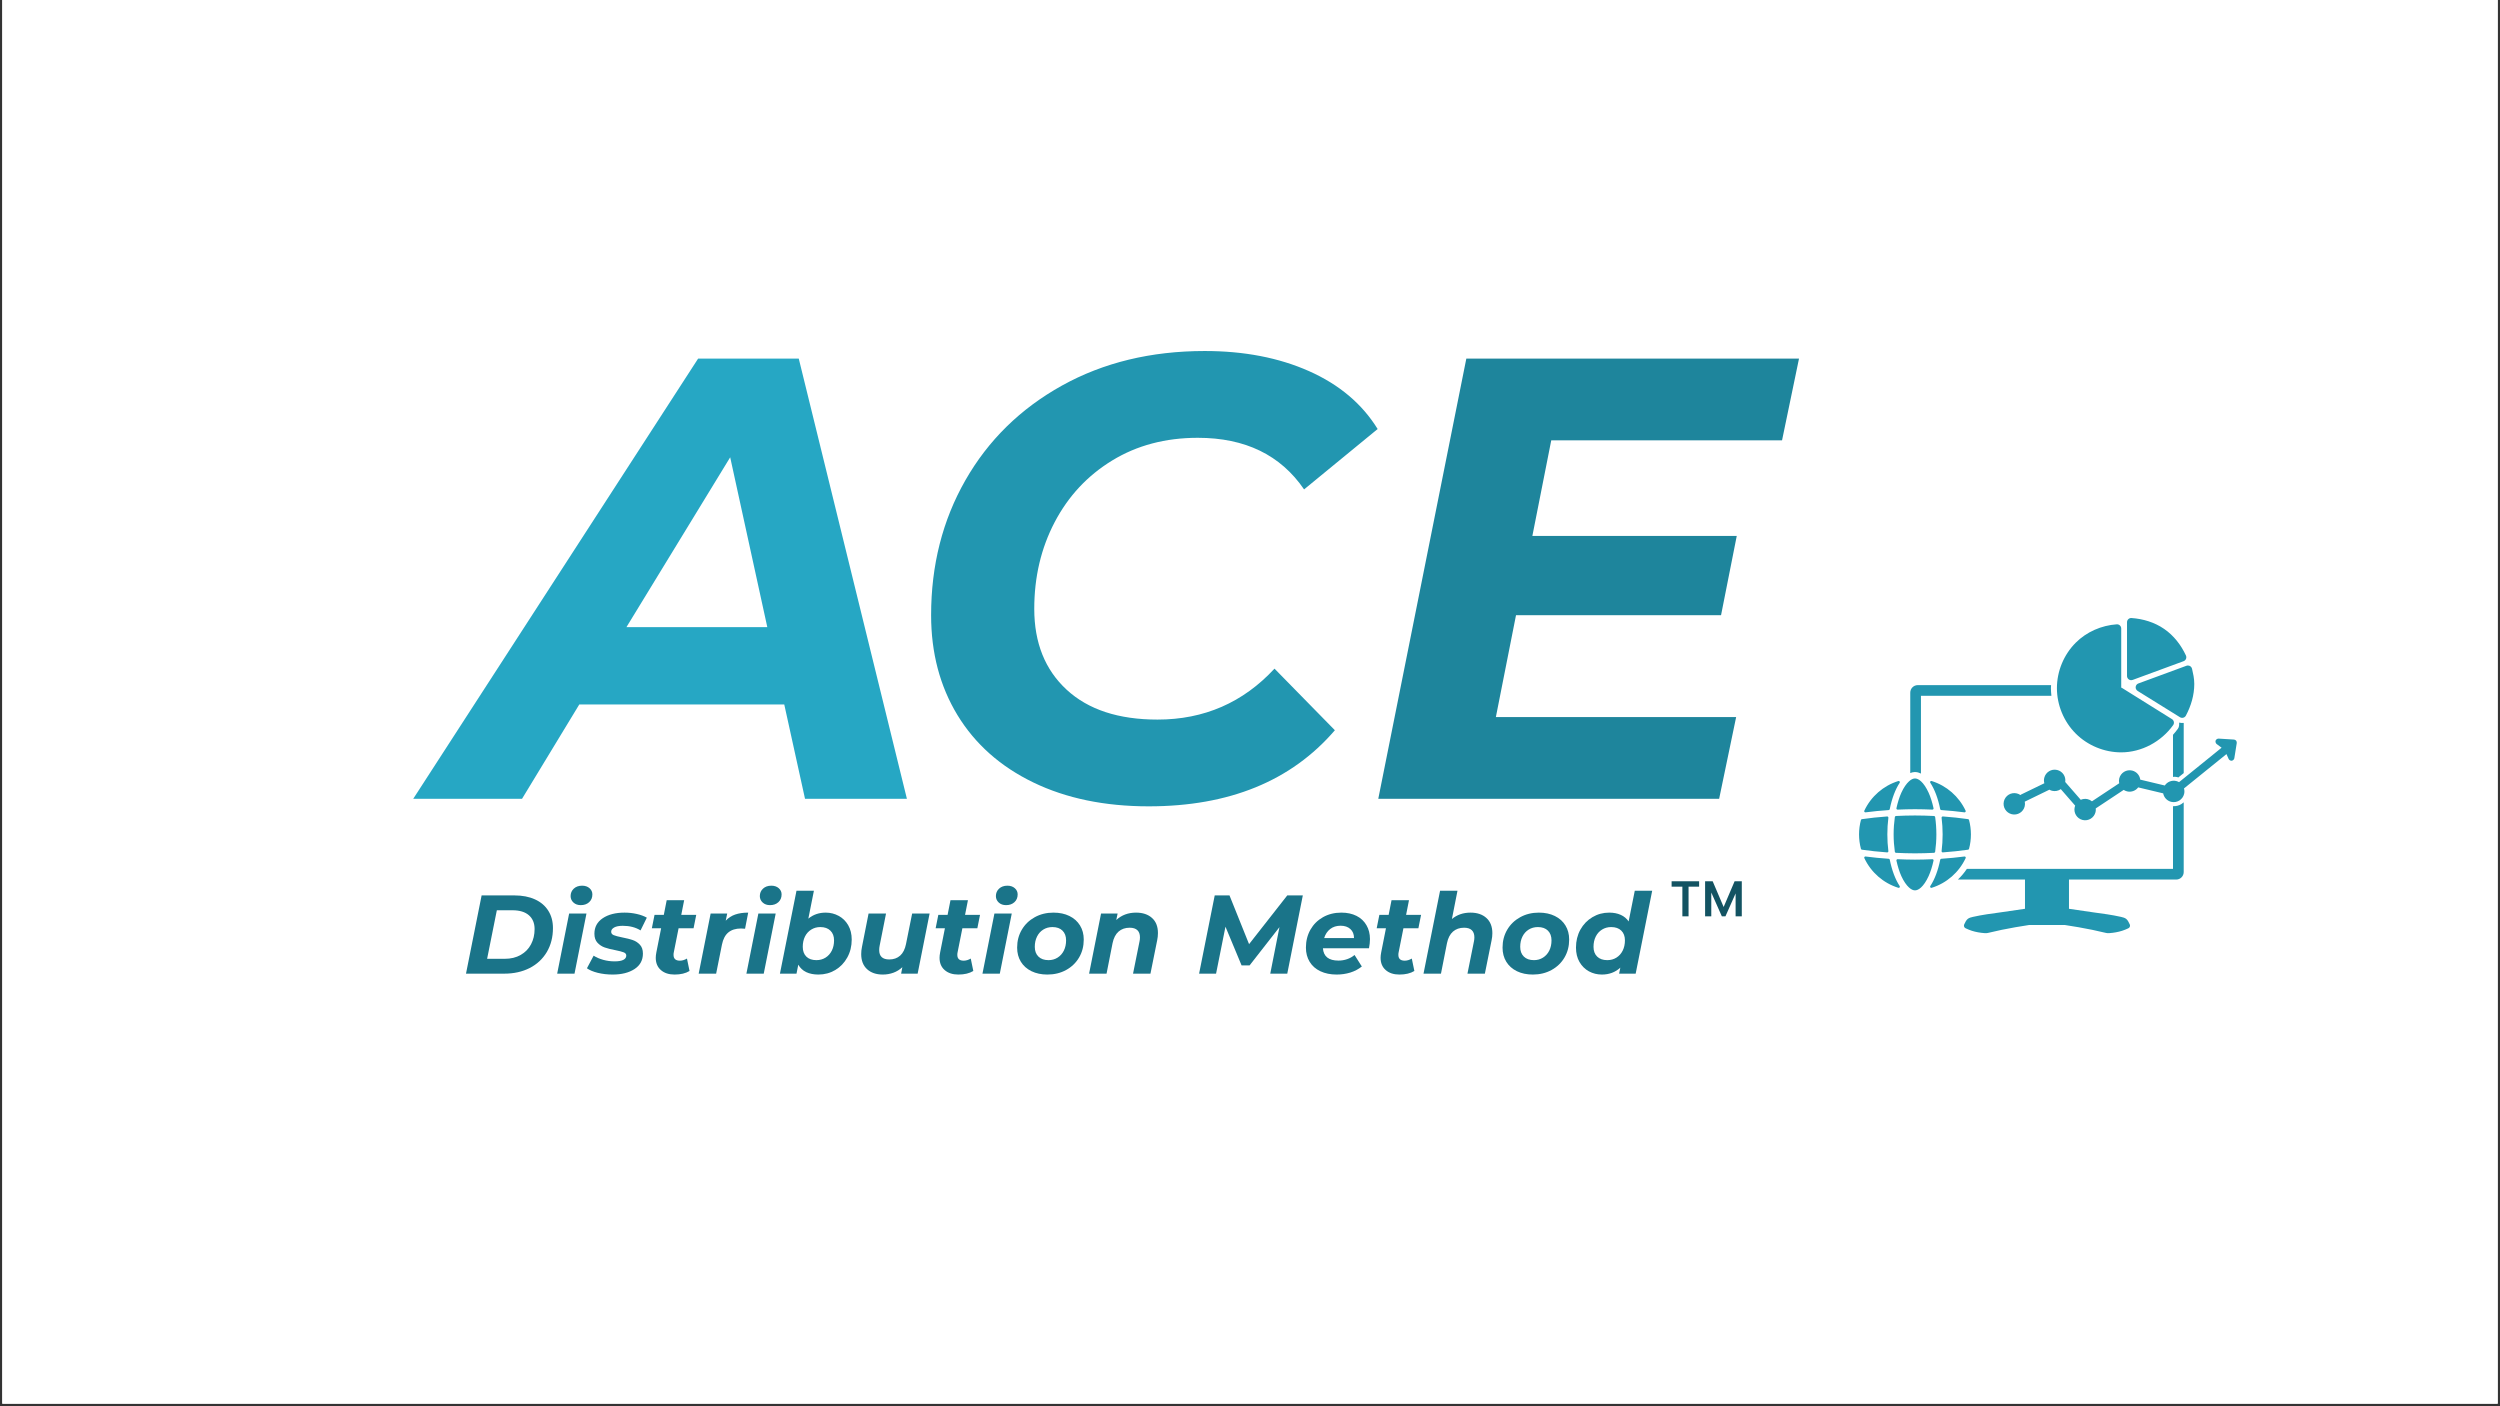 <svg xmlns="http://www.w3.org/2000/svg" xmlns:xlink="http://www.w3.org/1999/xlink" width="1280" zoomAndPan="magnify" viewBox="0 0 960 540" height="720" preserveAspectRatio="xMidYMid meet" version="1.2"><rect x="0" y="0" width="960" height="540" fill="#333333" stroke="none"/><defs><clipPath id="2d551f2a20"><path d="M 0.887 0 L 959.113 0 L 959.113 539 L 0.887 539 Z M 0.887 0 "/></clipPath><clipPath id="e777631aa7"><path d="M 641.898 338.406 L 668.848 338.406 L 668.848 351.883 L 641.898 351.883 Z M 641.898 338.406 "/></clipPath><clipPath id="7c56b32fa4"><path d="M 713.875 237 L 859 237 L 859 358.676 L 713.875 358.676 Z M 713.875 237 "/></clipPath></defs><g id="675782c7ae"><g clip-rule="nonzero" clip-path="url(#2d551f2a20)"><path style=" stroke:none;fill-rule:nonzero;fill:#ffffff;fill-opacity:1;" d="M 0.887 0 L 959.113 0 L 959.113 539 L 0.887 539 Z M 0.887 0 "/><path style=" stroke:none;fill-rule:nonzero;fill:#ffffff;fill-opacity:1;" d="M 0.887 0 L 959.113 0 L 959.113 539 L 0.887 539 Z M 0.887 0 "/></g><g style="fill:#1e859c;fill-opacity:1;"><g transform="translate(522.259, 306.742)"><path style="stroke:none" d="M 73.422 -137.656 L 66.172 -100.953 L 144.656 -100.953 L 138.625 -70.516 L 59.891 -70.516 L 52.156 -31.391 L 144.422 -31.391 L 137.891 0 L 7 0 L 40.812 -169.047 L 168.562 -169.047 L 162.047 -137.656 Z M 73.422 -137.656 "/></g></g><g clip-rule="nonzero" clip-path="url(#e777631aa7)"><path style=" stroke:none;fill-rule:nonzero;fill:#135362;fill-opacity:1;" d="M 641.898 340.398 L 641.898 338.406 L 652.461 338.406 L 652.461 340.473 L 641.898 340.473 Z M 646.031 351.883 L 646.031 339.555 L 648.406 339.555 L 648.406 351.883 Z M 654.758 351.883 L 654.758 338.406 L 657.133 338.406 L 657.133 351.883 Z M 661.191 351.883 L 655.219 338.406 L 657.668 338.406 L 661.879 348.285 L 666.09 338.406 L 668.539 338.406 L 662.566 351.883 Z M 666.473 351.883 L 666.473 338.406 L 668.848 338.406 L 668.848 351.883 Z M 666.473 351.883 "/></g><g clip-rule="nonzero" clip-path="url(#7c56b32fa4)"><path style=" stroke:none;fill-rule:nonzero;fill:#2296b0;fill-opacity:1;" d="M 818.375 237.32 C 817.488 237.324 816.77 238.047 816.773 238.934 L 816.773 259.578 C 816.773 260.469 817.496 261.191 818.383 261.191 C 818.578 261.191 818.762 261.156 818.945 261.09 L 838.492 253.898 C 839.332 253.59 839.754 252.66 839.445 251.828 C 839.434 251.785 839.414 251.746 839.395 251.703 C 837.535 247.699 834.75 244.062 831.035 241.504 C 827.309 238.938 822.914 237.633 818.5 237.324 C 818.461 237.324 818.418 237.32 818.375 237.32 Z M 812.984 239.734 L 812.984 239.738 C 812.93 239.734 812.875 239.734 812.82 239.738 C 806.965 240.156 801.262 242.613 797.074 246.805 C 792.496 251.383 789.855 257.762 789.855 264.238 C 789.855 270.719 792.496 277.105 797.074 281.684 C 801.648 286.262 808.039 288.906 814.516 288.906 C 822.402 288.906 829.93 284.801 834.492 278.449 C 835.008 277.723 834.84 276.719 834.117 276.199 C 834.09 276.18 834.062 276.16 834.035 276.145 L 814.938 264.219 C 814.859 264.172 814.773 264.133 814.688 264.098 C 814.676 264.094 814.629 264.078 814.551 264.039 L 814.551 241.348 C 814.551 240.473 813.855 239.758 812.984 239.734 Z M 840.203 255.555 C 840.004 255.551 839.801 255.578 839.609 255.648 L 835.207 257.27 L 821.156 262.441 C 820.316 262.746 819.887 263.668 820.191 264.508 C 820.316 264.848 820.551 265.133 820.859 265.324 L 837.105 275.414 C 837.859 275.883 838.855 275.648 839.324 274.891 C 839.344 274.863 839.359 274.828 839.379 274.797 C 841.359 271.082 842.602 266.922 842.602 262.621 C 842.602 260.543 842.16 258.609 841.742 256.801 C 841.574 256.082 840.945 255.566 840.203 255.555 Z M 736.43 263.086 C 734.828 263.086 733.539 264.375 733.539 265.977 L 733.539 296.852 C 734.07 296.641 734.602 296.496 735.121 296.473 C 735.16 296.473 735.199 296.473 735.238 296.473 L 735.477 296.473 C 735.516 296.473 735.559 296.473 735.598 296.473 C 736.258 296.504 736.953 296.703 737.645 297.047 L 737.645 267.199 L 787.738 267.199 C 787.629 266.219 787.555 265.23 787.555 264.238 C 787.555 263.855 787.598 263.473 787.613 263.086 Z M 836.797 277.477 C 836.816 278.285 836.824 279.121 836.352 279.781 C 836.352 279.781 836.352 279.785 836.352 279.789 C 835.758 280.613 835.109 281.41 834.43 282.164 L 834.43 298.324 C 834.941 298.266 835.465 298.262 835.992 298.391 L 836.02 298.391 C 836.176 298.426 836.309 298.508 836.457 298.559 L 838.547 296.871 L 838.547 277.598 C 837.961 277.652 837.367 277.645 836.797 277.477 Z M 851.949 283.625 C 851.5 283.594 850.949 283.953 850.797 284.379 C 850.641 284.805 850.828 285.43 851.188 285.699 L 853.094 287.121 L 844.422 294.141 L 836.754 300.348 C 836.414 300.148 836.047 300.004 835.66 299.91 C 833.984 299.512 832.234 300.199 831.281 301.633 L 821.859 299.379 C 821.648 297.68 820.402 296.293 818.742 295.895 C 816.535 295.367 814.316 296.73 813.789 298.941 C 813.645 299.543 813.641 300.172 813.77 300.777 L 803.312 307.707 C 802.832 307.309 802.258 307.02 801.645 306.875 C 800.762 306.668 799.836 306.754 799.012 307.125 L 793.047 300.281 C 793.371 298.168 792.016 296.16 789.938 295.668 C 787.734 295.141 785.52 296.5 784.988 298.707 C 784.824 299.391 784.84 300.098 785.027 300.773 L 776.117 305.09 C 776.008 305.141 775.934 305.223 775.848 305.297 C 775.426 305 774.945 304.789 774.441 304.668 C 772.234 304.141 770.016 305.504 769.488 307.715 C 768.961 309.922 770.324 312.137 772.531 312.664 C 774.734 313.191 776.957 311.836 777.484 309.625 C 777.484 309.625 777.484 309.621 777.484 309.617 C 777.621 309.031 777.633 308.426 777.512 307.836 L 786.961 303.242 C 787.297 303.434 787.652 303.578 788.023 303.668 C 789.176 303.938 790.383 303.707 791.348 303.027 L 796.871 309.367 L 796.867 309.367 C 796.797 309.551 796.738 309.727 796.691 309.914 C 796.164 312.125 797.523 314.344 799.73 314.875 C 799.73 314.875 799.734 314.875 799.738 314.875 C 801.945 315.402 804.16 314.035 804.688 311.828 C 804.797 311.371 804.824 310.898 804.77 310.43 L 815.5 303.316 C 815.902 303.586 816.352 303.785 816.824 303.895 C 818.418 304.273 820.086 303.672 821.066 302.355 L 830.66 304.648 C 830.953 306.246 832.16 307.527 833.746 307.906 C 835.953 308.434 838.172 307.074 838.703 304.863 C 838.703 304.863 838.703 304.863 838.703 304.859 C 838.867 304.168 838.852 303.441 838.652 302.758 L 848.199 295.039 L 854.961 289.57 L 855.805 291.449 C 855.992 291.863 856.555 292.18 857 292.121 C 857.453 292.062 857.914 291.609 857.984 291.16 L 858.914 285.324 C 858.957 285.027 858.867 284.68 858.688 284.438 C 858.688 284.434 858.684 284.434 858.684 284.426 C 858.672 284.414 858.66 284.398 858.641 284.379 C 858.449 284.16 858.141 284.012 857.852 283.992 Z M 735.238 298.938 C 734.648 298.965 733.934 299.238 733.047 300.047 C 732.094 300.914 731.035 302.383 730.125 304.383 C 729.359 306.066 728.727 308.113 728.23 310.348 C 728.18 310.59 728.336 310.828 728.574 310.887 C 728.613 310.895 728.652 310.895 728.695 310.895 C 730.898 310.801 733.121 310.734 735.352 310.734 C 737.586 310.734 739.805 310.801 742.012 310.895 C 742.262 310.906 742.473 310.715 742.488 310.465 C 742.488 310.422 742.488 310.387 742.477 310.348 C 741.984 308.105 741.344 306.062 740.578 304.379 C 739.668 302.379 738.629 300.898 737.672 300.031 C 736.793 299.23 736.062 298.969 735.477 298.938 Z M 741.566 299.891 C 741.32 299.918 741.137 300.137 741.16 300.387 C 741.168 300.457 741.195 300.531 741.238 300.594 C 742.891 303.09 744.219 306.598 745.035 310.707 C 745.078 310.906 745.246 311.055 745.453 311.066 C 748.52 311.266 751.484 311.566 754.332 311.938 C 754.578 311.965 754.805 311.789 754.832 311.543 C 754.844 311.461 754.828 311.375 754.793 311.301 C 752.234 305.84 747.504 301.707 741.75 299.91 C 741.691 299.891 741.633 299.883 741.574 299.891 C 741.578 299.891 741.574 299.891 741.566 299.891 Z M 729.055 299.898 C 729.02 299.898 728.988 299.906 728.953 299.918 C 723.199 301.715 718.461 305.84 715.902 311.301 C 715.797 311.523 715.895 311.793 716.125 311.898 C 716.199 311.941 716.289 311.953 716.375 311.941 C 719.223 311.574 722.188 311.27 725.25 311.07 C 725.457 311.055 725.625 310.906 725.664 310.711 C 726.484 306.602 727.816 303.098 729.469 300.602 C 729.605 300.395 729.551 300.113 729.344 299.98 C 729.27 299.926 729.184 299.902 729.094 299.902 C 729.082 299.898 729.07 299.898 729.055 299.898 Z M 838.543 308.094 C 838.273 308.344 837.98 308.562 837.672 308.754 C 836.707 309.352 835.559 309.633 834.43 309.578 L 834.43 333.637 L 755.285 333.637 C 754.285 335.141 753.125 336.516 751.828 337.75 L 777.594 337.75 L 777.594 348.977 C 774.512 349.43 771.434 349.902 768.348 350.324 C 764.734 350.816 761.137 351.281 757.613 352.082 C 756.859 352.25 756.176 352.434 755.66 352.828 C 755.062 353.285 754.691 354.035 754.316 354.844 C 754.23 355.004 754.152 355.258 754.152 355.441 C 754.152 355.902 754.434 356.316 754.855 356.484 C 755.621 356.836 756.395 357.168 757.199 357.426 C 758.762 357.918 760.375 358.195 762.004 358.316 C 762.16 358.336 762.32 358.336 762.48 358.336 C 762.809 358.336 763.152 358.305 763.469 358.223 C 765.188 357.82 766.914 357.414 768.645 357.055 C 772.137 356.332 775.66 355.742 779.188 355.199 L 792.891 355.199 C 796.418 355.738 799.941 356.332 803.438 357.055 C 805.164 357.41 806.891 357.816 808.613 358.223 C 808.93 358.305 809.262 358.336 809.59 358.336 C 809.754 358.336 809.914 358.336 810.07 358.316 C 811.699 358.195 813.312 357.918 814.875 357.426 C 815.688 357.172 816.457 356.84 817.227 356.488 C 817.648 356.316 817.93 355.902 817.93 355.445 C 817.93 355.262 817.852 355.008 817.766 354.848 C 817.395 354.039 817.016 353.285 816.422 352.832 C 815.906 352.441 815.227 352.254 814.469 352.082 C 810.949 351.285 807.348 350.82 803.734 350.328 C 800.648 349.906 797.574 349.434 794.488 348.98 L 794.488 337.754 L 835.652 337.754 C 837.254 337.754 838.543 336.465 838.543 334.863 Z M 735.355 313.145 C 732.898 313.145 730.461 313.223 728.047 313.34 C 727.832 313.352 727.652 313.516 727.621 313.727 C 727.32 315.875 727.152 318.145 727.152 320.41 C 727.152 322.676 727.32 324.945 727.621 327.098 C 727.652 327.309 727.828 327.473 728.047 327.484 C 730.457 327.598 732.898 327.684 735.355 327.684 C 737.82 327.684 740.254 327.602 742.672 327.484 C 742.887 327.473 743.066 327.309 743.098 327.098 C 743.398 324.945 743.566 322.676 743.566 320.41 C 743.566 318.141 743.402 315.875 743.098 313.727 C 743.066 313.516 742.891 313.352 742.672 313.34 C 740.254 313.227 737.816 313.145 735.355 313.145 Z M 724.656 313.523 C 721.285 313.758 718.035 314.117 714.977 314.555 C 714.793 314.578 714.645 314.707 714.598 314.883 C 714.117 316.688 713.875 318.551 713.875 320.418 C 713.875 322.285 714.117 324.145 714.602 325.949 C 714.648 326.129 714.797 326.262 714.977 326.285 C 718.031 326.727 721.285 327.078 724.656 327.32 C 724.906 327.336 725.121 327.145 725.137 326.898 C 725.137 326.867 725.137 326.836 725.133 326.812 C 724.871 324.73 724.742 322.586 724.742 320.422 C 724.742 318.258 724.871 316.113 725.133 314.031 C 725.168 313.785 724.992 313.559 724.742 313.527 C 724.711 313.523 724.68 313.523 724.656 313.523 Z M 745.984 313.523 C 745.738 313.547 745.555 313.766 745.574 314.012 C 745.574 314.016 745.574 314.023 745.574 314.031 C 745.836 316.109 745.969 318.258 745.969 320.418 C 745.969 322.578 745.836 324.727 745.574 326.809 C 745.543 327.055 745.719 327.281 745.965 327.312 C 745.996 327.316 746.023 327.316 746.051 327.316 C 749.418 327.078 752.676 326.723 755.734 326.285 C 755.918 326.258 756.066 326.125 756.109 325.949 C 756.59 324.141 756.832 322.285 756.832 320.414 C 756.832 318.547 756.59 316.684 756.109 314.879 C 756.059 314.703 755.914 314.574 755.734 314.547 C 752.68 314.109 749.426 313.758 746.059 313.516 C 746.039 313.523 746.012 313.523 745.984 313.523 Z M 716.273 328.891 C 716.023 328.918 715.848 329.141 715.871 329.391 C 715.875 329.438 715.891 329.48 715.914 329.527 C 718.469 334.988 723.207 339.121 728.965 340.918 C 729.203 340.988 729.453 340.859 729.527 340.621 C 729.566 340.488 729.547 340.348 729.473 340.234 C 727.82 337.734 726.492 334.23 725.672 330.121 C 725.633 329.918 725.461 329.777 725.254 329.77 C 722.188 329.566 719.227 329.266 716.379 328.898 C 716.34 328.891 716.305 328.891 716.273 328.891 Z M 754.406 328.891 C 754.383 328.891 754.363 328.895 754.34 328.898 C 751.488 329.266 748.523 329.566 745.461 329.77 C 745.258 329.781 745.09 329.926 745.047 330.121 C 744.227 334.23 742.895 337.738 741.242 340.234 C 741.105 340.441 741.16 340.723 741.367 340.863 C 741.48 340.941 741.625 340.961 741.762 340.918 C 747.516 339.121 752.25 334.988 754.805 329.527 C 754.91 329.305 754.805 329.031 754.582 328.926 C 754.523 328.906 754.469 328.895 754.406 328.891 Z M 728.656 329.934 C 728.41 329.941 728.215 330.152 728.223 330.402 C 728.223 330.43 728.227 330.461 728.23 330.488 C 728.727 332.723 729.359 334.762 730.125 336.445 C 731.035 338.445 732.094 339.922 733.047 340.789 C 733.945 341.605 734.668 341.875 735.266 341.898 C 735.27 341.898 735.277 341.898 735.285 341.898 C 735.309 341.898 735.328 341.898 735.352 341.898 C 735.371 341.898 735.395 341.898 735.418 341.898 C 735.422 341.898 735.426 341.898 735.434 341.898 C 736.023 341.875 736.77 341.617 737.672 340.797 C 738.629 339.926 739.668 338.449 740.578 336.449 C 741.344 334.766 741.984 332.73 742.477 330.488 C 742.531 330.242 742.383 330.004 742.141 329.945 C 742.098 329.934 742.055 329.934 742.012 329.934 C 739.805 330.027 737.59 330.102 735.352 330.102 C 733.125 330.102 730.902 330.027 728.695 329.934 C 728.684 329.934 728.672 329.934 728.656 329.934 Z M 728.656 329.934 "/></g><g style="fill:#2296b0;fill-opacity:1;"><g transform="translate(345.235, 306.742)"><path style="stroke:none" d="M 95.875 2.891 C 78.969 2.891 64.195 -0.164 51.562 -6.281 C 38.926 -12.395 29.223 -21.004 22.453 -32.109 C 15.691 -43.223 12.312 -56.023 12.312 -70.516 C 12.312 -89.672 16.695 -106.938 25.469 -122.312 C 34.25 -137.695 46.609 -149.816 62.547 -158.672 C 78.484 -167.523 96.758 -171.953 117.375 -171.953 C 132.5 -171.953 145.859 -169.375 157.453 -164.219 C 169.047 -159.062 177.82 -151.656 183.781 -142 L 155.531 -118.812 C 146.508 -132.02 132.906 -138.625 114.719 -138.625 C 102.312 -138.625 91.359 -135.723 81.859 -129.922 C 72.367 -124.129 65.004 -116.238 59.766 -106.25 C 54.535 -96.27 51.922 -85.164 51.922 -72.938 C 51.922 -59.895 56.066 -49.547 64.359 -41.891 C 72.648 -34.242 84.281 -30.422 99.25 -30.422 C 117.125 -30.422 132.098 -36.941 144.172 -49.984 L 167.359 -26.328 C 150.617 -6.848 126.789 2.891 95.875 2.891 Z M 95.875 2.891 "/></g></g><g style="fill:#26a7c4;fill-opacity:1;"><g transform="translate(173.894, 306.742)"><path style="stroke:none" d="M 127.266 -36.219 L 48.547 -36.219 L 26.562 0 L -15.219 0 L 94.188 -169.047 L 132.828 -169.047 L 174.359 0 L 135.234 0 Z M 120.75 -65.922 L 106.5 -131.141 L 66.656 -65.922 Z M 120.75 -65.922 "/></g></g><g style="fill:#1a7489;fill-opacity:1;"><g transform="translate(177.692, 373.884)"><path style="stroke:none" d="M 7.25 -30.047 L 19.828 -30.047 C 22.891 -30.047 25.531 -29.535 27.75 -28.516 C 29.969 -27.504 31.672 -26.051 32.859 -24.156 C 34.047 -22.27 34.641 -20.055 34.641 -17.516 C 34.641 -14.023 33.852 -10.953 32.281 -8.297 C 30.707 -5.648 28.508 -3.602 25.688 -2.156 C 22.863 -0.719 19.609 0 15.922 0 L 1.25 0 Z M 16.141 -5.703 C 18.484 -5.703 20.52 -6.195 22.25 -7.188 C 23.988 -8.176 25.312 -9.535 26.219 -11.266 C 27.133 -12.992 27.594 -14.945 27.594 -17.125 C 27.594 -19.383 26.863 -21.148 25.406 -22.422 C 23.945 -23.703 21.832 -24.344 19.062 -24.344 L 13.094 -24.344 L 9.359 -5.703 Z M 16.141 -5.703 "/></g></g><g style="fill:#1a7489;fill-opacity:1;"><g transform="translate(213.144, 373.884)"><path style="stroke:none" d="M 5.406 -23.094 L 12.062 -23.094 L 7.469 0 L 0.812 0 Z M 9.875 -26.312 C 8.727 -26.312 7.789 -26.645 7.062 -27.312 C 6.332 -27.988 5.969 -28.812 5.969 -29.781 C 5.969 -30.926 6.375 -31.879 7.188 -32.641 C 8 -33.398 9.066 -33.781 10.391 -33.781 C 11.555 -33.781 12.504 -33.457 13.234 -32.812 C 13.961 -32.164 14.328 -31.375 14.328 -30.438 C 14.328 -29.195 13.91 -28.195 13.078 -27.438 C 12.254 -26.688 11.188 -26.312 9.875 -26.312 Z M 9.875 -26.312 "/></g></g><g style="fill:#1a7489;fill-opacity:1;"><g transform="translate(226.02, 373.884)"><path style="stroke:none" d="M 9.234 0.344 C 7.223 0.344 5.32 0.125 3.531 -0.312 C 1.75 -0.758 0.359 -1.344 -0.641 -2.062 L 1.938 -6.906 C 2.938 -6.25 4.156 -5.719 5.594 -5.312 C 7.039 -4.914 8.492 -4.719 9.953 -4.719 C 11.473 -4.719 12.602 -4.91 13.344 -5.297 C 14.094 -5.68 14.469 -6.234 14.469 -6.953 C 14.469 -7.523 14.133 -7.938 13.469 -8.188 C 12.812 -8.445 11.754 -8.723 10.297 -9.016 C 8.641 -9.328 7.273 -9.672 6.203 -10.047 C 5.129 -10.422 4.195 -11.031 3.406 -11.875 C 2.625 -12.719 2.234 -13.867 2.234 -15.328 C 2.234 -17.867 3.297 -19.852 5.422 -21.281 C 7.555 -22.719 10.359 -23.438 13.828 -23.438 C 15.422 -23.438 16.977 -23.266 18.5 -22.922 C 20.02 -22.578 21.305 -22.102 22.359 -21.5 L 19.953 -16.609 C 18.066 -17.785 15.797 -18.375 13.141 -18.375 C 11.672 -18.375 10.555 -18.156 9.797 -17.719 C 9.047 -17.289 8.672 -16.75 8.672 -16.094 C 8.672 -15.488 9 -15.051 9.656 -14.781 C 10.312 -14.508 11.414 -14.219 12.969 -13.906 C 14.594 -13.594 15.926 -13.254 16.969 -12.891 C 18.02 -12.535 18.93 -11.941 19.703 -11.109 C 20.473 -10.285 20.859 -9.156 20.859 -7.719 C 20.859 -5.145 19.773 -3.156 17.609 -1.75 C 15.453 -0.352 12.66 0.344 9.234 0.344 Z M 9.234 0.344 "/></g></g><g style="fill:#1a7489;fill-opacity:1;"><g transform="translate(248.81, 373.884)"><path style="stroke:none" d="M 9.922 -8.156 C 9.859 -7.926 9.828 -7.609 9.828 -7.203 C 9.828 -5.723 10.645 -4.984 12.281 -4.984 C 13.164 -4.984 14.066 -5.254 14.984 -5.797 L 15.969 -1.031 C 14.477 -0.113 12.562 0.344 10.219 0.344 C 8.039 0.344 6.289 -0.227 4.969 -1.375 C 3.656 -2.52 3 -4.094 3 -6.094 C 3 -6.664 3.07 -7.336 3.219 -8.109 L 5.062 -17.422 L 1.5 -17.422 L 2.531 -22.578 L 6.094 -22.578 L 7.203 -28.203 L 13.906 -28.203 L 12.797 -22.578 L 18.547 -22.578 L 17.516 -17.422 L 11.766 -17.422 Z M 9.922 -8.156 "/></g></g><g style="fill:#1a7489;fill-opacity:1;"><g transform="translate(267.48, 373.884)"><path style="stroke:none" d="M 11.203 -20.344 C 12.203 -21.426 13.41 -22.211 14.828 -22.703 C 16.242 -23.191 17.91 -23.438 19.828 -23.438 L 18.625 -17.25 C 17.82 -17.312 17.305 -17.344 17.078 -17.344 C 15.047 -17.344 13.422 -16.836 12.203 -15.828 C 10.992 -14.828 10.176 -13.27 9.75 -11.156 L 7.516 0 L 0.812 0 L 5.406 -23.094 L 11.766 -23.094 Z M 11.203 -20.344 "/></g></g><g style="fill:#1a7489;fill-opacity:1;"><g transform="translate(285.807, 373.884)"><path style="stroke:none" d="M 5.406 -23.094 L 12.062 -23.094 L 7.469 0 L 0.812 0 Z M 9.875 -26.312 C 8.727 -26.312 7.789 -26.645 7.062 -27.312 C 6.332 -27.988 5.969 -28.812 5.969 -29.781 C 5.969 -30.926 6.375 -31.879 7.188 -32.641 C 8 -33.398 9.066 -33.781 10.391 -33.781 C 11.555 -33.781 12.504 -33.457 13.234 -32.812 C 13.961 -32.164 14.328 -31.375 14.328 -30.438 C 14.328 -29.195 13.91 -28.195 13.078 -27.438 C 12.254 -26.688 11.188 -26.312 9.875 -26.312 Z M 9.875 -26.312 "/></g></g><g style="fill:#1a7489;fill-opacity:1;"><g transform="translate(298.683, 373.884)"><path style="stroke:none" d="M 18.375 -23.438 C 20.176 -23.438 21.844 -23.02 23.375 -22.188 C 24.906 -21.363 26.117 -20.172 27.016 -18.609 C 27.922 -17.047 28.375 -15.207 28.375 -13.094 C 28.375 -10.539 27.805 -8.242 26.672 -6.203 C 25.547 -4.16 24.008 -2.555 22.062 -1.391 C 20.113 -0.234 17.953 0.344 15.578 0.344 C 13.773 0.344 12.211 0.031 10.891 -0.594 C 9.578 -1.227 8.566 -2.176 7.859 -3.438 L 7.172 0 L 0.812 0 L 7.172 -31.844 L 13.859 -31.844 L 11.719 -21.125 C 13.57 -22.664 15.789 -23.438 18.375 -23.438 Z M 14.812 -5.188 C 16.125 -5.188 17.297 -5.508 18.328 -6.156 C 19.359 -6.801 20.16 -7.695 20.734 -8.844 C 21.305 -9.988 21.594 -11.305 21.594 -12.797 C 21.594 -14.367 21.125 -15.609 20.188 -16.516 C 19.258 -17.43 17.969 -17.891 16.312 -17.891 C 15.02 -17.891 13.859 -17.566 12.828 -16.922 C 11.797 -16.285 10.992 -15.395 10.422 -14.25 C 9.859 -13.102 9.578 -11.785 9.578 -10.297 C 9.578 -8.723 10.031 -7.477 10.938 -6.562 C 11.852 -5.645 13.145 -5.188 14.812 -5.188 Z M 14.812 -5.188 "/></g></g><g style="fill:#1a7489;fill-opacity:1;"><g transform="translate(328.298, 373.884)"><path style="stroke:none" d="M 28.672 -23.094 L 24.078 0 L 17.734 0 L 18.203 -2.484 C 17.203 -1.547 16.055 -0.836 14.766 -0.359 C 13.473 0.109 12.113 0.344 10.688 0.344 C 8.164 0.344 6.156 -0.344 4.656 -1.719 C 3.156 -3.094 2.406 -5.023 2.406 -7.516 C 2.406 -8.453 2.504 -9.379 2.703 -10.297 L 5.234 -23.094 L 11.938 -23.094 L 9.484 -10.734 C 9.367 -10.191 9.312 -9.633 9.312 -9.062 C 9.312 -6.656 10.598 -5.453 13.172 -5.453 C 14.859 -5.453 16.254 -5.941 17.359 -6.922 C 18.461 -7.91 19.211 -9.395 19.609 -11.375 L 21.969 -23.094 Z M 28.672 -23.094 "/></g></g><g style="fill:#1a7489;fill-opacity:1;"><g transform="translate(357.784, 373.884)"><path style="stroke:none" d="M 9.922 -8.156 C 9.859 -7.926 9.828 -7.609 9.828 -7.203 C 9.828 -5.723 10.645 -4.984 12.281 -4.984 C 13.164 -4.984 14.066 -5.254 14.984 -5.797 L 15.969 -1.031 C 14.477 -0.113 12.562 0.344 10.219 0.344 C 8.039 0.344 6.289 -0.227 4.969 -1.375 C 3.656 -2.52 3 -4.094 3 -6.094 C 3 -6.664 3.07 -7.336 3.219 -8.109 L 5.062 -17.422 L 1.5 -17.422 L 2.531 -22.578 L 6.094 -22.578 L 7.203 -28.203 L 13.906 -28.203 L 12.797 -22.578 L 18.547 -22.578 L 17.516 -17.422 L 11.766 -17.422 Z M 9.922 -8.156 "/></g></g><g style="fill:#1a7489;fill-opacity:1;"><g transform="translate(376.454, 373.884)"><path style="stroke:none" d="M 5.406 -23.094 L 12.062 -23.094 L 7.469 0 L 0.812 0 Z M 9.875 -26.312 C 8.727 -26.312 7.789 -26.645 7.062 -27.312 C 6.332 -27.988 5.969 -28.812 5.969 -29.781 C 5.969 -30.926 6.375 -31.879 7.188 -32.641 C 8 -33.398 9.066 -33.781 10.391 -33.781 C 11.555 -33.781 12.504 -33.457 13.234 -32.812 C 13.961 -32.164 14.328 -31.375 14.328 -30.438 C 14.328 -29.195 13.91 -28.195 13.078 -27.438 C 12.254 -26.688 11.188 -26.312 9.875 -26.312 Z M 9.875 -26.312 "/></g></g><g style="fill:#1a7489;fill-opacity:1;"><g transform="translate(389.33, 373.884)"><path style="stroke:none" d="M 12.875 0.344 C 10.562 0.344 8.523 -0.082 6.766 -0.938 C 5.004 -1.801 3.645 -3.008 2.688 -4.562 C 1.727 -6.125 1.25 -7.938 1.25 -10 C 1.25 -12.551 1.848 -14.844 3.047 -16.875 C 4.242 -18.906 5.898 -20.504 8.016 -21.672 C 10.141 -22.848 12.531 -23.438 15.188 -23.438 C 17.539 -23.438 19.586 -23.004 21.328 -22.141 C 23.078 -21.285 24.43 -20.078 25.391 -18.516 C 26.348 -16.961 26.828 -15.156 26.828 -13.094 C 26.828 -10.539 26.234 -8.25 25.047 -6.219 C 23.859 -4.188 22.195 -2.582 20.062 -1.406 C 17.938 -0.238 15.539 0.344 12.875 0.344 Z M 13.312 -5.188 C 14.594 -5.188 15.75 -5.508 16.781 -6.156 C 17.812 -6.801 18.613 -7.695 19.188 -8.844 C 19.758 -9.988 20.047 -11.305 20.047 -12.797 C 20.047 -14.367 19.586 -15.609 18.672 -16.516 C 17.754 -17.43 16.469 -17.891 14.812 -17.891 C 13.488 -17.891 12.312 -17.566 11.281 -16.922 C 10.258 -16.285 9.461 -15.395 8.891 -14.25 C 8.316 -13.102 8.031 -11.785 8.031 -10.297 C 8.031 -8.723 8.492 -7.477 9.422 -6.562 C 10.348 -5.645 11.645 -5.188 13.312 -5.188 Z M 13.312 -5.188 "/></g></g><g style="fill:#1a7489;fill-opacity:1;"><g transform="translate(417.399, 373.884)"><path style="stroke:none" d="M 18.844 -23.438 C 21.414 -23.438 23.457 -22.754 24.969 -21.391 C 26.488 -20.035 27.25 -18.098 27.25 -15.578 C 27.25 -14.641 27.148 -13.711 26.953 -12.797 L 24.375 0 L 17.688 0 L 20.172 -12.359 C 20.285 -12.848 20.344 -13.379 20.344 -13.953 C 20.344 -15.148 20.016 -16.062 19.359 -16.688 C 18.703 -17.32 17.711 -17.641 16.391 -17.641 C 14.68 -17.641 13.258 -17.145 12.125 -16.156 C 11 -15.164 10.234 -13.688 9.828 -11.719 L 7.516 0 L 0.812 0 L 5.406 -23.094 L 11.766 -23.094 L 11.25 -20.609 C 13.301 -22.492 15.832 -23.438 18.844 -23.438 Z M 18.844 -23.438 "/></g></g><g style="fill:#1a7489;fill-opacity:1;"><g transform="translate(447.057, 373.884)"><path style="stroke:none" d=""/></g></g><g style="fill:#1a7489;fill-opacity:1;"><g transform="translate(459.203, 373.884)"><path style="stroke:none" d="M 41.078 -30.047 L 35.109 0 L 28.578 0 L 32.109 -17.859 L 20.641 -3.172 L 17.562 -3.172 L 11.375 -18.031 L 7.766 0 L 1.25 0 L 7.25 -30.047 L 12.922 -30.047 L 20.438 -11.328 L 35.109 -30.047 Z M 41.078 -30.047 "/></g></g><g style="fill:#1a7489;fill-opacity:1;"><g transform="translate(500.192, 373.884)"><path style="stroke:none" d="M 25.875 -13.266 C 25.875 -12.203 25.75 -11.031 25.5 -9.75 L 7.812 -9.75 C 8.039 -6.594 10.031 -5.016 13.781 -5.016 C 14.945 -5.016 16.066 -5.203 17.141 -5.578 C 18.211 -5.953 19.148 -6.484 19.953 -7.172 L 22.75 -2.75 C 21.457 -1.719 19.984 -0.941 18.328 -0.422 C 16.672 0.086 14.926 0.344 13.094 0.344 C 10.719 0.344 8.633 -0.078 6.844 -0.922 C 5.051 -1.766 3.676 -2.973 2.719 -4.547 C 1.758 -6.117 1.281 -7.938 1.281 -10 C 1.281 -12.551 1.859 -14.848 3.016 -16.891 C 4.18 -18.93 5.789 -20.531 7.844 -21.688 C 9.906 -22.852 12.254 -23.438 14.891 -23.438 C 17.117 -23.438 19.055 -23.02 20.703 -22.188 C 22.348 -21.363 23.617 -20.176 24.516 -18.625 C 25.422 -17.082 25.875 -15.297 25.875 -13.266 Z M 14.594 -18.406 C 13.02 -18.406 11.688 -17.984 10.594 -17.141 C 9.508 -16.297 8.738 -15.133 8.281 -13.656 L 19.75 -13.656 C 19.75 -15.133 19.281 -16.297 18.344 -17.141 C 17.414 -17.984 16.164 -18.406 14.594 -18.406 Z M 14.594 -18.406 "/></g></g><g style="fill:#1a7489;fill-opacity:1;"><g transform="translate(527.146, 373.884)"><path style="stroke:none" d="M 9.922 -8.156 C 9.859 -7.926 9.828 -7.609 9.828 -7.203 C 9.828 -5.723 10.645 -4.984 12.281 -4.984 C 13.164 -4.984 14.066 -5.254 14.984 -5.797 L 15.969 -1.031 C 14.477 -0.113 12.562 0.344 10.219 0.344 C 8.039 0.344 6.289 -0.227 4.969 -1.375 C 3.656 -2.52 3 -4.094 3 -6.094 C 3 -6.664 3.07 -7.336 3.219 -8.109 L 5.062 -17.422 L 1.5 -17.422 L 2.531 -22.578 L 6.094 -22.578 L 7.203 -28.203 L 13.906 -28.203 L 12.797 -22.578 L 18.547 -22.578 L 17.516 -17.422 L 11.766 -17.422 Z M 9.922 -8.156 "/></g></g><g style="fill:#1a7489;fill-opacity:1;"><g transform="translate(545.816, 373.884)"><path style="stroke:none" d="M 18.844 -23.438 C 21.414 -23.438 23.457 -22.75 24.969 -21.375 C 26.488 -20 27.25 -18.051 27.25 -15.531 C 27.25 -14.625 27.148 -13.711 26.953 -12.797 L 24.375 0 L 17.688 0 L 20.172 -12.359 C 20.285 -12.848 20.344 -13.379 20.344 -13.953 C 20.344 -15.148 20.016 -16.062 19.359 -16.688 C 18.703 -17.32 17.711 -17.641 16.391 -17.641 C 14.68 -17.641 13.258 -17.145 12.125 -16.156 C 11 -15.164 10.234 -13.688 9.828 -11.719 L 7.516 0 L 0.812 0 L 7.172 -31.844 L 13.859 -31.844 L 11.719 -20.984 C 13.688 -22.617 16.062 -23.438 18.844 -23.438 Z M 18.844 -23.438 "/></g></g><g style="fill:#1a7489;fill-opacity:1;"><g transform="translate(575.731, 373.884)"><path style="stroke:none" d="M 12.875 0.344 C 10.562 0.344 8.523 -0.082 6.766 -0.938 C 5.004 -1.801 3.645 -3.008 2.688 -4.562 C 1.727 -6.125 1.25 -7.938 1.25 -10 C 1.25 -12.551 1.848 -14.844 3.047 -16.875 C 4.242 -18.906 5.898 -20.504 8.016 -21.672 C 10.141 -22.848 12.531 -23.438 15.188 -23.438 C 17.539 -23.438 19.586 -23.004 21.328 -22.141 C 23.078 -21.285 24.43 -20.078 25.391 -18.516 C 26.348 -16.961 26.828 -15.156 26.828 -13.094 C 26.828 -10.539 26.234 -8.25 25.047 -6.219 C 23.859 -4.188 22.195 -2.582 20.062 -1.406 C 17.938 -0.238 15.539 0.344 12.875 0.344 Z M 13.312 -5.188 C 14.594 -5.188 15.75 -5.508 16.781 -6.156 C 17.812 -6.801 18.613 -7.695 19.188 -8.844 C 19.758 -9.988 20.047 -11.305 20.047 -12.797 C 20.047 -14.367 19.586 -15.609 18.672 -16.516 C 17.754 -17.43 16.469 -17.891 14.812 -17.891 C 13.488 -17.891 12.312 -17.566 11.281 -16.922 C 10.258 -16.285 9.461 -15.395 8.891 -14.25 C 8.316 -13.102 8.031 -11.785 8.031 -10.297 C 8.031 -8.723 8.492 -7.477 9.422 -6.562 C 10.348 -5.645 11.645 -5.188 13.312 -5.188 Z M 13.312 -5.188 "/></g></g><g style="fill:#1a7489;fill-opacity:1;"><g transform="translate(603.801, 373.884)"><path style="stroke:none" d="M 30.641 -31.844 L 24.297 0 L 17.938 0 L 18.406 -2.312 C 16.469 -0.539 14.109 0.344 11.328 0.344 C 9.523 0.344 7.863 -0.066 6.344 -0.891 C 4.832 -1.723 3.625 -2.922 2.719 -4.484 C 1.82 -6.047 1.375 -7.883 1.375 -10 C 1.375 -12.551 1.938 -14.848 3.062 -16.891 C 4.195 -18.93 5.738 -20.531 7.688 -21.688 C 9.633 -22.852 11.781 -23.438 14.125 -23.438 C 15.812 -23.438 17.289 -23.148 18.562 -22.578 C 19.832 -22.004 20.844 -21.16 21.594 -20.047 L 23.953 -31.844 Z M 13.391 -5.188 C 14.703 -5.188 15.875 -5.508 16.906 -6.156 C 17.938 -6.801 18.738 -7.695 19.312 -8.844 C 19.883 -9.988 20.172 -11.305 20.172 -12.797 C 20.172 -14.367 19.707 -15.609 18.781 -16.516 C 17.852 -17.43 16.555 -17.891 14.891 -17.891 C 13.578 -17.891 12.406 -17.566 11.375 -16.922 C 10.344 -16.285 9.539 -15.395 8.969 -14.25 C 8.395 -13.102 8.109 -11.785 8.109 -10.297 C 8.109 -8.723 8.57 -7.477 9.5 -6.562 C 10.438 -5.645 11.734 -5.188 13.391 -5.188 Z M 13.391 -5.188 "/></g></g></g></svg>